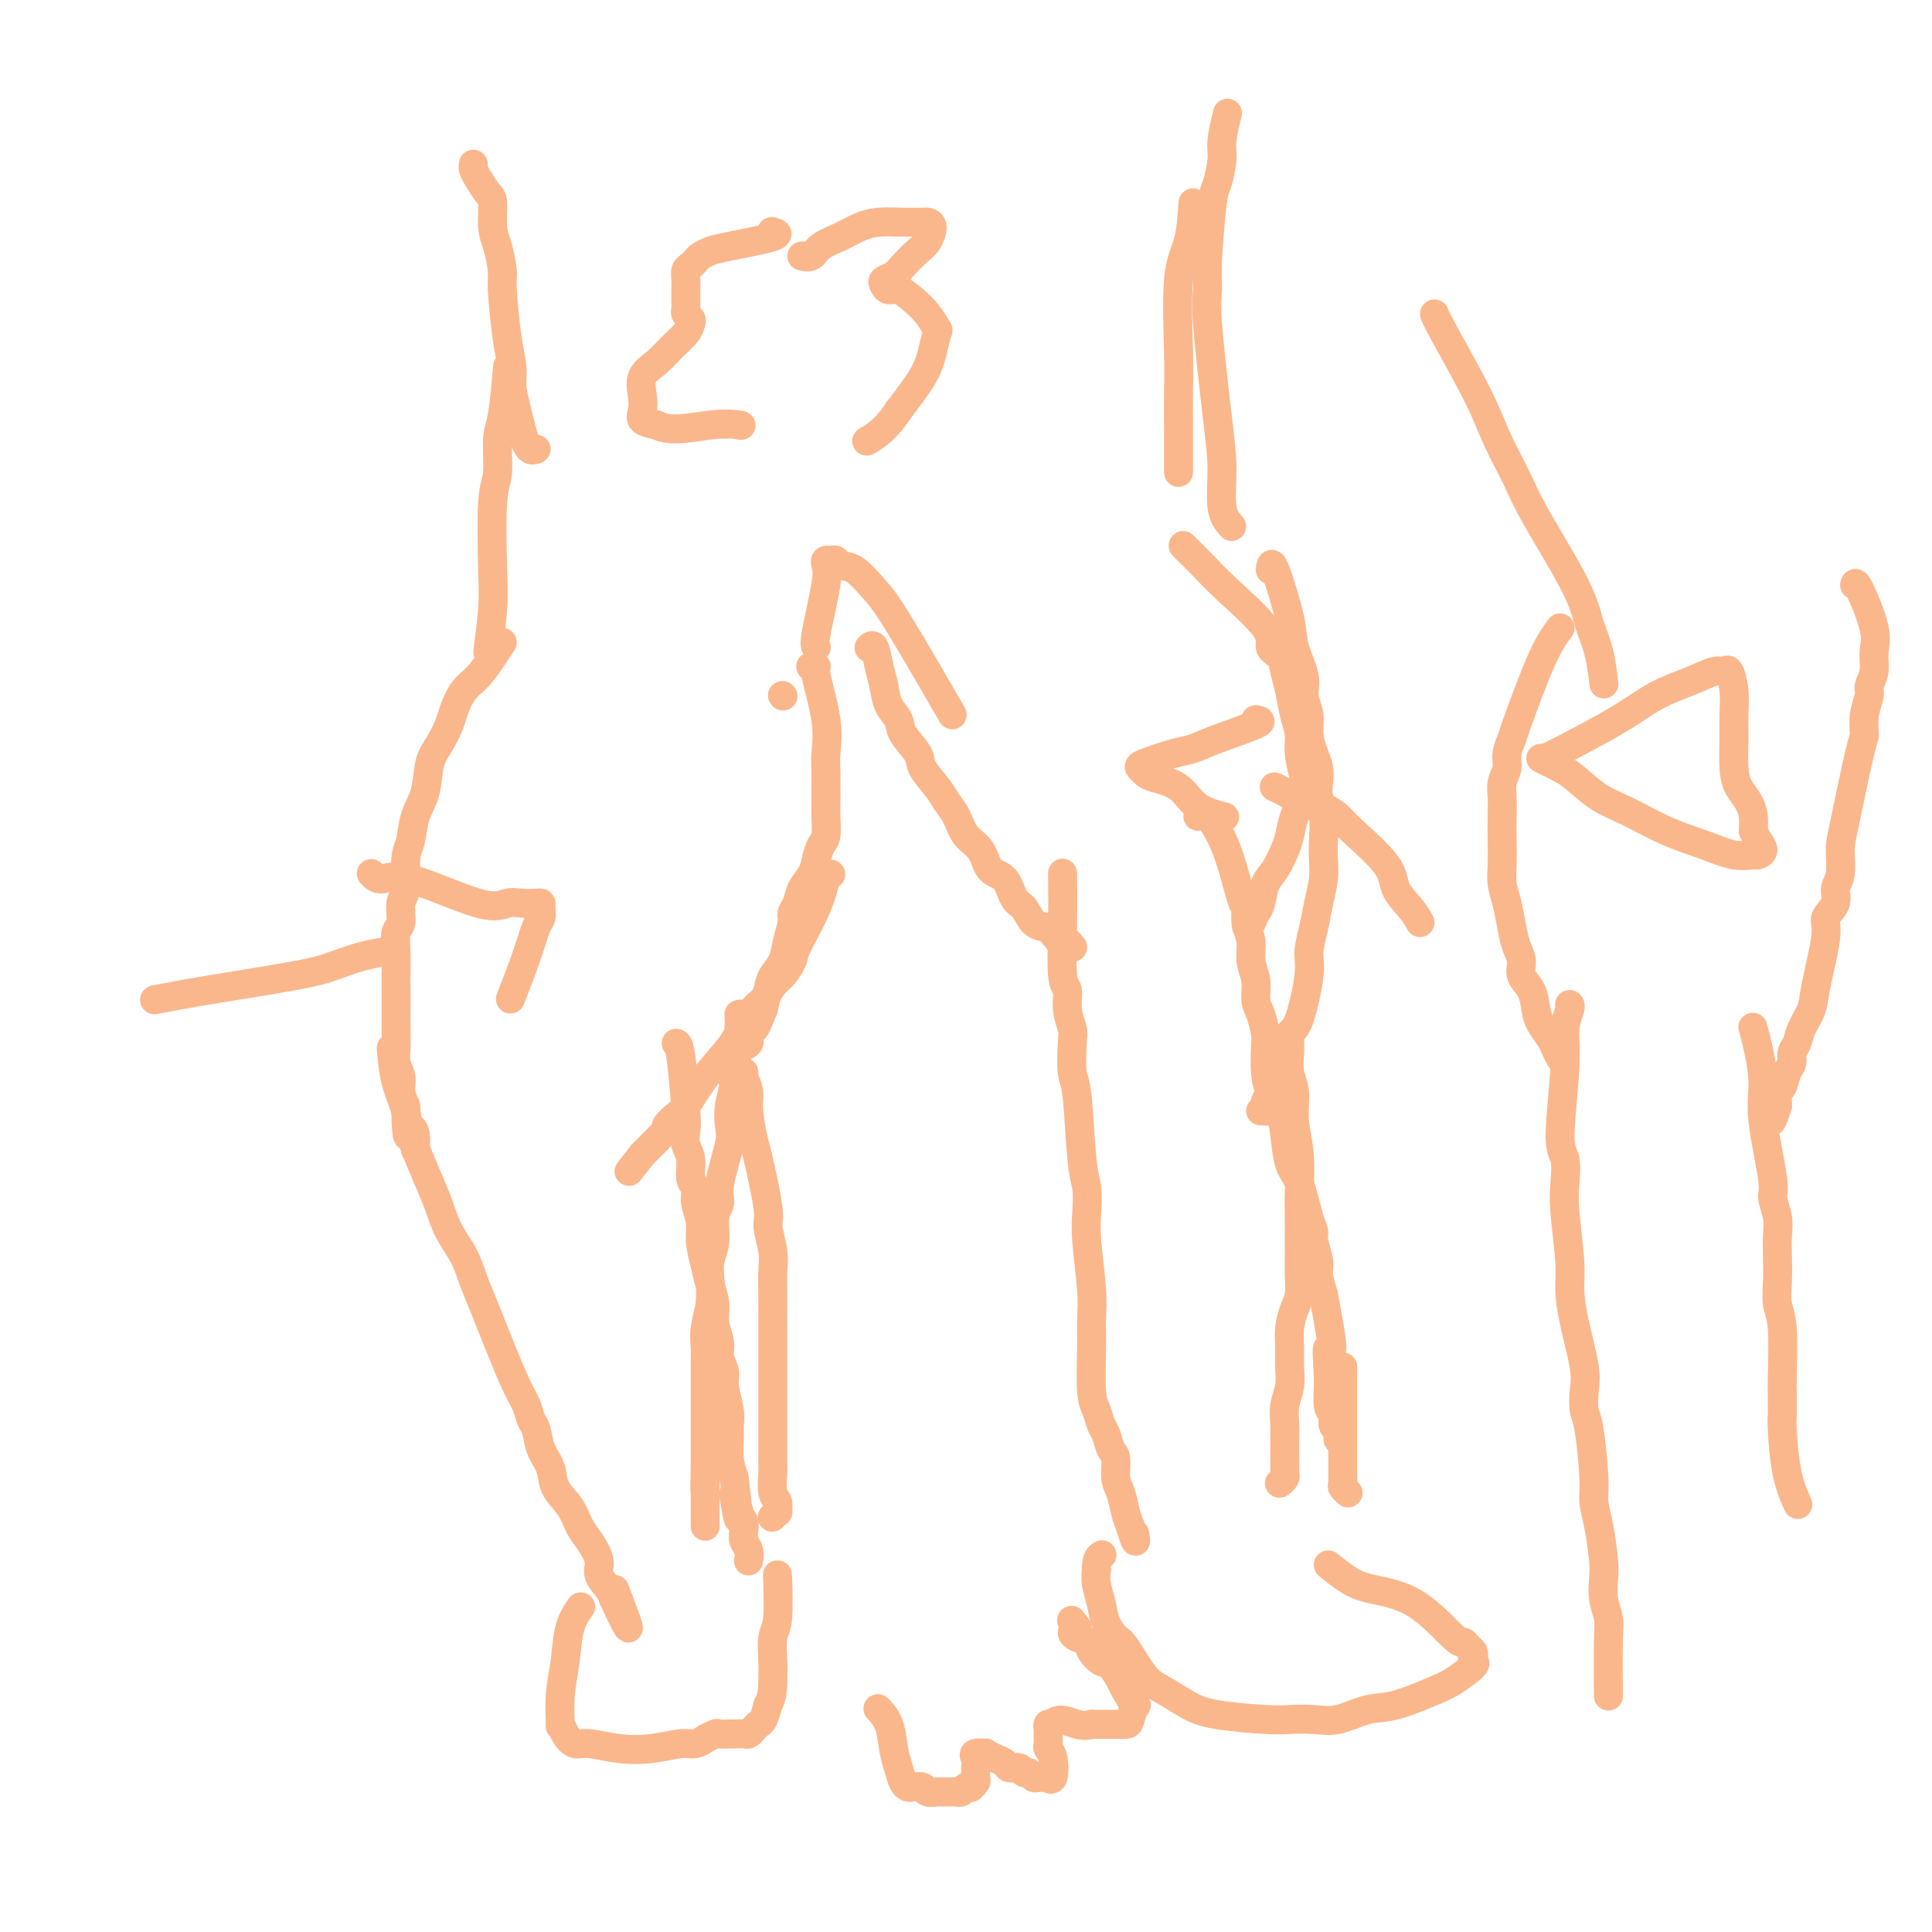 <svg viewBox='0 0 400 400' version='1.1' xmlns='http://www.w3.org/2000/svg' xmlns:xlink='http://www.w3.org/1999/xlink'><g fill='none' stroke='#FBB78C' stroke-width='6' stroke-linecap='round' stroke-linejoin='round'><path d='M104,133c-0.582,0.878 -1.163,1.756 -2,3c-0.837,1.244 -1.929,2.853 -3,4c-1.071,1.147 -2.122,1.830 -3,3c-0.878,1.170 -1.582,2.826 -2,4c-0.418,1.174 -0.550,1.866 -1,3c-0.450,1.134 -1.220,2.709 -2,4c-0.780,1.291 -1.572,2.299 -2,4c-0.428,1.701 -0.492,4.094 -1,6c-0.508,1.906 -1.461,3.323 -2,5c-0.539,1.677 -0.665,3.612 -1,5c-0.335,1.388 -0.878,2.229 -1,4c-0.122,1.771 0.178,4.472 0,6c-0.178,1.528 -0.832,1.882 -1,3c-0.168,1.118 0.151,3.001 0,4c-0.151,0.999 -0.773,1.114 -1,2c-0.227,0.886 -0.061,2.541 0,4c0.061,1.459 0.016,2.721 0,4c-0.016,1.279 -0.004,2.576 0,4c0.004,1.424 0.000,2.975 0,4c-0.000,1.025 0.004,1.523 0,2c-0.004,0.477 -0.016,0.932 0,2c0.016,1.068 0.059,2.750 0,4c-0.059,1.250 -0.222,2.067 0,3c0.222,0.933 0.829,1.982 1,3c0.171,1.018 -0.094,2.005 0,3c0.094,0.995 0.547,1.997 1,3'/><path d='M84,229c0.166,8.990 0.580,5.964 1,5c0.420,-0.964 0.844,0.133 1,1c0.156,0.867 0.042,1.503 0,2c-0.042,0.497 -0.012,0.856 0,1c0.012,0.144 0.006,0.072 0,0'/><path d='M168,138c-0.130,0.001 -0.259,0.002 0,0c0.259,-0.002 0.907,-0.006 1,0c0.093,0.006 -0.367,0.021 0,2c0.367,1.979 1.563,5.923 2,9c0.437,3.077 0.117,5.287 0,7c-0.117,1.713 -0.031,2.928 0,4c0.031,1.072 0.005,2.001 0,3c-0.005,0.999 0.009,2.066 0,3c-0.009,0.934 -0.043,1.734 0,3c0.043,1.266 0.162,2.999 0,4c-0.162,1.001 -0.606,1.269 -1,2c-0.394,0.731 -0.736,1.925 -1,3c-0.264,1.075 -0.448,2.030 -1,3c-0.552,0.970 -1.472,1.956 -2,3c-0.528,1.044 -0.665,2.145 -1,3c-0.335,0.855 -0.867,1.464 -1,2c-0.133,0.536 0.133,0.999 0,2c-0.133,1.001 -0.666,2.539 -1,4c-0.334,1.461 -0.471,2.845 -1,4c-0.529,1.155 -1.450,2.080 -2,3c-0.550,0.920 -0.729,1.834 -1,3c-0.271,1.166 -0.636,2.583 -1,4'/><path d='M158,209c-2.396,6.157 -1.884,3.548 -2,3c-0.116,-0.548 -0.858,0.964 -1,2c-0.142,1.036 0.316,1.595 0,2c-0.316,0.405 -1.405,0.655 -2,1c-0.595,0.345 -0.696,0.783 -1,1c-0.304,0.217 -0.813,0.212 -1,1c-0.187,0.788 -0.054,2.368 0,3c0.054,0.632 0.027,0.316 0,0'/><path d='M140,216c0.312,0.124 0.623,0.247 1,3c0.377,2.753 0.818,8.135 1,11c0.182,2.865 0.105,3.214 0,4c-0.105,0.786 -0.240,2.008 0,3c0.240,0.992 0.853,1.752 1,3c0.147,1.248 -0.172,2.982 0,4c0.172,1.018 0.834,1.318 1,2c0.166,0.682 -0.163,1.746 0,3c0.163,1.254 0.818,2.698 1,4c0.182,1.302 -0.110,2.462 0,4c0.110,1.538 0.622,3.454 1,5c0.378,1.546 0.622,2.720 1,4c0.378,1.280 0.890,2.664 1,4c0.110,1.336 -0.182,2.624 0,4c0.182,1.376 0.837,2.840 1,4c0.163,1.160 -0.167,2.015 0,3c0.167,0.985 0.829,2.100 1,3c0.171,0.900 -0.151,1.584 0,3c0.151,1.416 0.775,3.565 1,5c0.225,1.435 0.050,2.158 0,3c-0.050,0.842 0.025,1.804 0,3c-0.025,1.196 -0.150,2.628 0,4c0.150,1.372 0.575,2.686 1,4'/><path d='M152,306c1.812,14.673 0.341,6.354 0,4c-0.341,-2.354 0.448,1.256 1,3c0.552,1.744 0.866,1.624 1,2c0.134,0.376 0.088,1.250 0,2c-0.088,0.750 -0.220,1.376 0,2c0.220,0.624 0.790,1.245 1,2c0.210,0.755 0.060,1.644 0,2c-0.060,0.356 -0.030,0.178 0,0'/><path d='M81,217c0.198,2.358 0.395,4.716 1,7c0.605,2.284 1.617,4.494 2,6c0.383,1.506 0.137,2.310 1,5c0.863,2.690 2.836,7.268 4,10c1.164,2.732 1.519,3.619 2,5c0.481,1.381 1.088,3.257 2,5c0.912,1.743 2.130,3.351 3,5c0.870,1.649 1.391,3.337 2,5c0.609,1.663 1.305,3.302 2,5c0.695,1.698 1.391,3.456 2,5c0.609,1.544 1.133,2.873 2,5c0.867,2.127 2.076,5.051 3,7c0.924,1.949 1.561,2.923 2,4c0.439,1.077 0.679,2.258 1,3c0.321,0.742 0.723,1.044 1,2c0.277,0.956 0.430,2.567 1,4c0.570,1.433 1.555,2.689 2,4c0.445,1.311 0.348,2.675 1,4c0.652,1.325 2.054,2.609 3,4c0.946,1.391 1.437,2.890 2,4c0.563,1.110 1.198,1.831 2,3c0.802,1.169 1.772,2.788 2,4c0.228,1.212 -0.285,2.019 0,3c0.285,0.981 1.367,2.138 2,3c0.633,0.862 0.816,1.431 1,2'/><path d='M127,331c5.511,11.822 2.289,3.378 1,0c-1.289,-3.378 -0.644,-1.689 0,0'/><path d='M154,210c-0.445,-0.039 -0.890,-0.078 -1,0c-0.110,0.078 0.116,0.274 0,3c-0.116,2.726 -0.575,7.983 -1,11c-0.425,3.017 -0.817,3.795 -1,5c-0.183,1.205 -0.158,2.838 0,4c0.158,1.162 0.450,1.854 0,4c-0.450,2.146 -1.641,5.746 -2,8c-0.359,2.254 0.114,3.161 0,4c-0.114,0.839 -0.814,1.609 -1,3c-0.186,1.391 0.143,3.403 0,5c-0.143,1.597 -0.756,2.777 -1,4c-0.244,1.223 -0.118,2.487 0,4c0.118,1.513 0.228,3.274 0,5c-0.228,1.726 -0.793,3.416 -1,5c-0.207,1.584 -0.055,3.062 0,4c0.055,0.938 0.015,1.334 0,2c-0.015,0.666 -0.004,1.600 0,2c0.004,0.400 0.001,0.266 0,1c-0.001,0.734 -0.000,2.335 0,3c0.000,0.665 0.000,0.395 0,1c-0.000,0.605 -0.000,2.087 0,3c0.000,0.913 0.000,1.259 0,2c-0.000,0.741 -0.000,1.879 0,3c0.000,1.121 0.000,2.225 0,3c-0.000,0.775 -0.000,1.221 0,2c0.000,0.779 0.000,1.889 0,3'/><path d='M146,304c-0.155,7.257 -0.041,3.898 0,3c0.041,-0.898 0.011,0.663 0,2c-0.011,1.337 -0.003,2.449 0,3c0.003,0.551 0.001,0.539 0,1c-0.001,0.461 -0.000,1.393 0,2c0.000,0.607 0.000,0.888 0,1c-0.000,0.112 -0.000,0.056 0,0'/><path d='M180,134c0.024,-0.026 0.048,-0.052 0,0c-0.048,0.052 -0.169,0.180 0,0c0.169,-0.180 0.627,-0.670 1,0c0.373,0.670 0.661,2.499 1,4c0.339,1.501 0.729,2.674 1,4c0.271,1.326 0.424,2.804 1,4c0.576,1.196 1.576,2.109 2,3c0.424,0.891 0.273,1.761 1,3c0.727,1.239 2.330,2.848 3,4c0.670,1.152 0.405,1.849 1,3c0.595,1.151 2.050,2.757 3,4c0.950,1.243 1.394,2.123 2,3c0.606,0.877 1.373,1.752 2,3c0.627,1.248 1.112,2.870 2,4c0.888,1.130 2.177,1.768 3,3c0.823,1.232 1.178,3.059 2,4c0.822,0.941 2.110,0.998 3,2c0.890,1.002 1.383,2.949 2,4c0.617,1.051 1.358,1.206 2,2c0.642,0.794 1.183,2.227 2,3c0.817,0.773 1.908,0.887 3,1'/><path d='M217,192c4.201,5.288 1.704,2.009 1,1c-0.704,-1.009 0.386,0.252 1,1c0.614,0.748 0.752,0.984 1,1c0.248,0.016 0.605,-0.188 1,0c0.395,0.188 0.827,0.768 1,1c0.173,0.232 0.086,0.116 0,0'/><path d='M263,118c0.096,-0.992 0.193,-1.985 1,0c0.807,1.985 2.325,6.946 3,10c0.675,3.054 0.506,4.199 1,6c0.494,1.801 1.652,4.257 2,6c0.348,1.743 -0.113,2.773 0,4c0.113,1.227 0.801,2.649 1,4c0.199,1.351 -0.091,2.629 0,4c0.091,1.371 0.564,2.833 1,4c0.436,1.167 0.835,2.037 1,3c0.165,0.963 0.097,2.018 0,3c-0.097,0.982 -0.221,1.892 0,3c0.221,1.108 0.788,2.413 1,4c0.212,1.587 0.068,3.455 0,5c-0.068,1.545 -0.061,2.766 0,4c0.061,1.234 0.176,2.481 0,4c-0.176,1.519 -0.641,3.310 -1,5c-0.359,1.690 -0.610,3.277 -1,5c-0.390,1.723 -0.918,3.581 -1,5c-0.082,1.419 0.281,2.400 0,5c-0.281,2.600 -1.205,6.821 -2,9c-0.795,2.179 -1.461,2.316 -2,3c-0.539,0.684 -0.953,1.915 -1,3c-0.047,1.085 0.272,2.024 0,3c-0.272,0.976 -1.136,1.988 -2,3'/><path d='M264,223c-1.537,4.337 -1.880,4.679 -2,5c-0.120,0.321 -0.018,0.622 0,1c0.018,0.378 -0.047,0.833 0,1c0.047,0.167 0.205,0.045 0,0c-0.205,-0.045 -0.773,-0.013 -1,0c-0.227,0.013 -0.114,0.006 0,0'/><path d='M220,181c-0.009,-0.281 -0.017,-0.561 0,1c0.017,1.561 0.061,4.964 0,9c-0.061,4.036 -0.226,8.705 0,11c0.226,2.295 0.844,2.215 1,3c0.156,0.785 -0.151,2.434 0,4c0.151,1.566 0.761,3.048 1,4c0.239,0.952 0.106,1.373 0,3c-0.106,1.627 -0.186,4.462 0,6c0.186,1.538 0.637,1.781 1,5c0.363,3.219 0.637,9.413 1,13c0.363,3.587 0.815,4.566 1,6c0.185,1.434 0.102,3.323 0,5c-0.102,1.677 -0.224,3.142 0,6c0.224,2.858 0.795,7.111 1,10c0.205,2.889 0.044,4.416 0,6c-0.044,1.584 0.030,3.224 0,6c-0.030,2.776 -0.163,6.687 0,9c0.163,2.313 0.622,3.026 1,4c0.378,0.974 0.675,2.207 1,3c0.325,0.793 0.679,1.145 1,2c0.321,0.855 0.611,2.214 1,3c0.389,0.786 0.878,1.001 1,2c0.122,0.999 -0.122,2.783 0,4c0.122,1.217 0.610,1.866 1,3c0.390,1.134 0.683,2.753 1,4c0.317,1.247 0.659,2.124 1,3'/><path d='M234,316c1.467,4.800 1.133,2.800 1,2c-0.133,-0.800 -0.067,-0.400 0,0'/><path d='M267,215c-0.009,0.295 -0.017,0.590 0,1c0.017,0.410 0.061,0.934 0,2c-0.061,1.066 -0.227,2.673 0,4c0.227,1.327 0.845,2.372 1,4c0.155,1.628 -0.155,3.837 0,6c0.155,2.163 0.773,4.279 1,7c0.227,2.721 0.061,6.049 0,8c-0.061,1.951 -0.019,2.527 0,5c0.019,2.473 0.015,6.842 0,9c-0.015,2.158 -0.043,2.103 0,3c0.043,0.897 0.155,2.746 0,4c-0.155,1.254 -0.576,1.913 -1,3c-0.424,1.087 -0.849,2.600 -1,4c-0.151,1.400 -0.026,2.685 0,4c0.026,1.315 -0.046,2.659 0,4c0.046,1.341 0.208,2.679 0,4c-0.208,1.321 -0.788,2.623 -1,4c-0.212,1.377 -0.057,2.827 0,4c0.057,1.173 0.016,2.068 0,3c-0.016,0.932 -0.008,1.900 0,3c0.008,1.100 0.016,2.334 0,3c-0.016,0.666 -0.056,0.766 0,1c0.056,0.234 0.207,0.601 0,1c-0.207,0.399 -0.774,0.828 -1,1c-0.226,0.172 -0.113,0.086 0,0'/><path d='M172,181c-0.313,-0.033 -0.626,-0.065 -1,1c-0.374,1.065 -0.810,3.229 -2,6c-1.190,2.771 -3.133,6.150 -4,8c-0.867,1.850 -0.656,2.171 -1,3c-0.344,0.829 -1.243,2.165 -2,3c-0.757,0.835 -1.372,1.168 -2,2c-0.628,0.832 -1.268,2.163 -2,3c-0.732,0.837 -1.556,1.180 -2,2c-0.444,0.820 -0.507,2.118 -1,3c-0.493,0.882 -1.416,1.349 -2,2c-0.584,0.651 -0.830,1.488 -2,3c-1.170,1.512 -3.265,3.700 -5,6c-1.735,2.300 -3.109,4.711 -4,6c-0.891,1.289 -1.298,1.457 -2,2c-0.702,0.543 -1.699,1.460 -2,2c-0.301,0.540 0.095,0.701 0,1c-0.095,0.299 -0.679,0.734 -1,1c-0.321,0.266 -0.377,0.362 -1,1c-0.623,0.638 -1.811,1.819 -3,3'/><path d='M133,239c-4.833,6.167 -2.417,3.083 0,0'/><path d='M154,222c-0.120,0.159 -0.241,0.318 0,1c0.241,0.682 0.843,1.888 1,3c0.157,1.112 -0.131,2.129 0,4c0.131,1.871 0.680,4.594 1,6c0.320,1.406 0.411,1.494 1,4c0.589,2.506 1.674,7.428 2,10c0.326,2.572 -0.109,2.792 0,4c0.109,1.208 0.761,3.404 1,5c0.239,1.596 0.064,2.593 0,4c-0.064,1.407 -0.017,3.226 0,5c0.017,1.774 0.005,3.504 0,5c-0.005,1.496 -0.001,2.757 0,6c0.001,3.243 0.000,8.467 0,11c-0.000,2.533 -0.000,2.374 0,3c0.000,0.626 0.000,2.038 0,3c-0.000,0.962 -0.001,1.473 0,2c0.001,0.527 0.004,1.071 0,2c-0.004,0.929 -0.015,2.243 0,3c0.015,0.757 0.058,0.958 0,2c-0.058,1.042 -0.215,2.924 0,4c0.215,1.076 0.804,1.346 1,2c0.196,0.654 0.001,1.691 0,2c-0.001,0.309 0.192,-0.109 0,0c-0.192,0.109 -0.769,0.745 -1,1c-0.231,0.255 -0.115,0.127 0,0'/><path d='M32,207c2.815,-0.552 5.631,-1.104 11,-2c5.369,-0.896 13.292,-2.135 18,-3c4.708,-0.865 6.200,-1.356 8,-2c1.800,-0.644 3.908,-1.443 6,-2c2.092,-0.557 4.169,-0.874 5,-1c0.831,-0.126 0.415,-0.063 0,0'/><path d='M77,181c0.039,0.041 0.079,0.082 0,0c-0.079,-0.082 -0.275,-0.289 0,0c0.275,0.289 1.021,1.072 2,1c0.979,-0.072 2.192,-1.000 6,0c3.808,1.000 10.211,3.928 14,5c3.789,1.072 4.962,0.289 6,0c1.038,-0.289 1.939,-0.085 3,0c1.061,0.085 2.282,0.051 3,0c0.718,-0.051 0.934,-0.118 1,0c0.066,0.118 -0.018,0.422 0,1c0.018,0.578 0.137,1.431 0,2c-0.137,0.569 -0.532,0.853 -1,2c-0.468,1.147 -1.011,3.155 -2,6c-0.989,2.845 -2.426,6.527 -3,8c-0.574,1.473 -0.287,0.736 0,0'/><path d='M245,113c-0.003,-0.003 -0.007,-0.007 0,0c0.007,0.007 0.023,0.024 0,0c-0.023,-0.024 -0.085,-0.089 0,0c0.085,0.089 0.319,0.331 1,1c0.681,0.669 1.811,1.764 3,3c1.189,1.236 2.437,2.613 5,5c2.563,2.387 6.441,5.785 8,8c1.559,2.215 0.799,3.246 1,4c0.201,0.754 1.364,1.230 2,2c0.636,0.770 0.744,1.835 1,3c0.256,1.165 0.661,2.431 1,4c0.339,1.569 0.614,3.442 1,5c0.386,1.558 0.884,2.802 1,4c0.116,1.198 -0.150,2.352 0,4c0.150,1.648 0.717,3.791 1,5c0.283,1.209 0.283,1.486 0,2c-0.283,0.514 -0.849,1.266 -1,2c-0.151,0.734 0.111,1.449 0,2c-0.111,0.551 -0.597,0.936 -1,2c-0.403,1.064 -0.724,2.806 -1,4c-0.276,1.194 -0.508,1.839 -1,3c-0.492,1.161 -1.245,2.837 -2,4c-0.755,1.163 -1.511,1.813 -2,3c-0.489,1.187 -0.711,2.911 -1,4c-0.289,1.089 -0.644,1.545 -1,2'/><path d='M260,189c-2.000,4.786 -2.000,2.750 -2,2c0.000,-0.750 0.000,-0.214 0,0c0.000,0.214 0.000,0.107 0,0'/><path d='M248,169c0.475,-0.501 0.949,-1.002 2,0c1.051,1.002 2.678,3.506 4,7c1.322,3.494 2.339,7.978 3,10c0.661,2.022 0.966,1.583 1,2c0.034,0.417 -0.202,1.690 0,3c0.202,1.310 0.841,2.656 1,4c0.159,1.344 -0.164,2.685 0,4c0.164,1.315 0.815,2.604 1,4c0.185,1.396 -0.094,2.897 0,4c0.094,1.103 0.563,1.806 1,3c0.437,1.194 0.842,2.878 1,4c0.158,1.122 0.070,1.683 0,3c-0.070,1.317 -0.122,3.389 0,5c0.122,1.611 0.417,2.762 1,4c0.583,1.238 1.455,2.562 2,4c0.545,1.438 0.763,2.991 1,5c0.237,2.009 0.493,4.476 1,6c0.507,1.524 1.264,2.106 2,4c0.736,1.894 1.450,5.100 2,7c0.550,1.900 0.935,2.492 1,3c0.065,0.508 -0.189,0.930 0,2c0.189,1.070 0.820,2.788 1,4c0.180,1.212 -0.091,1.918 0,3c0.091,1.082 0.546,2.541 1,4'/><path d='M274,268c2.852,14.904 1.481,11.163 1,11c-0.481,-0.163 -0.073,3.253 0,6c0.073,2.747 -0.191,4.826 0,6c0.191,1.174 0.836,1.442 1,2c0.164,0.558 -0.152,1.407 0,2c0.152,0.593 0.773,0.929 1,1c0.227,0.071 0.061,-0.125 0,0c-0.061,0.125 -0.016,0.570 0,1c0.016,0.430 0.004,0.847 0,1c-0.004,0.153 -0.001,0.044 0,0c0.001,-0.044 0.001,-0.022 0,0'/><path d='M278,283c-0.000,1.730 -0.000,3.459 0,5c0.000,1.541 0.000,2.892 0,4c-0.000,1.108 -0.000,1.973 0,3c0.000,1.027 0.000,2.215 0,3c-0.000,0.785 -0.001,1.166 0,2c0.001,0.834 0.004,2.122 0,3c-0.004,0.878 -0.015,1.346 0,2c0.015,0.654 0.056,1.495 0,2c-0.056,0.505 -0.207,0.674 0,1c0.207,0.326 0.774,0.807 1,1c0.226,0.193 0.113,0.096 0,0'/><path d='M275,324c1.336,1.077 2.673,2.155 4,3c1.327,0.845 2.646,1.459 5,2c2.354,0.541 5.745,1.010 9,3c3.255,1.990 6.375,5.503 8,7c1.625,1.497 1.755,0.979 2,1c0.245,0.021 0.605,0.581 1,1c0.395,0.419 0.825,0.697 1,1c0.175,0.303 0.095,0.632 0,1c-0.095,0.368 -0.205,0.775 0,1c0.205,0.225 0.724,0.269 0,1c-0.724,0.731 -2.692,2.151 -4,3c-1.308,0.849 -1.955,1.128 -4,2c-2.045,0.872 -5.489,2.339 -8,3c-2.511,0.661 -4.091,0.518 -6,1c-1.909,0.482 -4.148,1.591 -6,2c-1.852,0.409 -3.316,0.119 -5,0c-1.684,-0.119 -3.588,-0.066 -5,0c-1.412,0.066 -2.334,0.145 -5,0c-2.666,-0.145 -7.078,-0.515 -10,-1c-2.922,-0.485 -4.354,-1.084 -6,-2c-1.646,-0.916 -3.506,-2.148 -5,-3c-1.494,-0.852 -2.624,-1.322 -4,-3c-1.376,-1.678 -2.999,-4.564 -4,-6c-1.001,-1.436 -1.379,-1.424 -2,-2c-0.621,-0.576 -1.486,-1.742 -2,-3c-0.514,-1.258 -0.677,-2.608 -1,-4c-0.323,-1.392 -0.807,-2.826 -1,-4c-0.193,-1.174 -0.097,-2.087 0,-3'/><path d='M227,325c-0.089,-2.378 0.689,-2.822 1,-3c0.311,-0.178 0.156,-0.089 0,0'/><path d='M120,333c0.204,-0.284 0.409,-0.568 0,0c-0.409,0.568 -1.431,1.989 -2,4c-0.569,2.011 -0.686,4.611 -1,7c-0.314,2.389 -0.824,4.567 -1,7c-0.176,2.433 -0.016,5.120 0,6c0.016,0.880 -0.112,-0.048 0,0c0.112,0.048 0.464,1.072 1,2c0.536,0.928 1.256,1.761 2,2c0.744,0.239 1.511,-0.117 3,0c1.489,0.117 3.699,0.707 6,1c2.301,0.293 4.692,0.290 7,0c2.308,-0.290 4.535,-0.866 6,-1c1.465,-0.134 2.170,0.174 3,0c0.830,-0.174 1.784,-0.831 2,-1c0.216,-0.169 -0.308,0.151 0,0c0.308,-0.151 1.448,-0.773 2,-1c0.552,-0.227 0.515,-0.060 1,0c0.485,0.060 1.492,0.013 2,0c0.508,-0.013 0.517,0.007 1,0c0.483,-0.007 1.439,-0.042 2,0c0.561,0.042 0.728,0.160 1,0c0.272,-0.160 0.650,-0.600 1,-1c0.350,-0.400 0.671,-0.762 1,-1c0.329,-0.238 0.665,-0.354 1,-1c0.335,-0.646 0.667,-1.823 1,-3'/><path d='M159,353c0.996,-1.891 0.985,-3.618 1,-5c0.015,-1.382 0.057,-2.417 0,-4c-0.057,-1.583 -0.211,-3.713 0,-5c0.211,-1.287 0.788,-1.731 1,-4c0.212,-2.269 0.061,-6.363 0,-8c-0.061,-1.637 -0.030,-0.819 0,0'/><path d='M323,130c-1.146,1.558 -2.292,3.116 -4,7c-1.708,3.884 -3.978,10.093 -5,13c-1.022,2.907 -0.796,2.510 -1,3c-0.204,0.490 -0.839,1.866 -1,3c-0.161,1.134 0.153,2.028 0,3c-0.153,0.972 -0.773,2.024 -1,3c-0.227,0.976 -0.062,1.878 0,3c0.062,1.122 0.019,2.466 0,4c-0.019,1.534 -0.016,3.260 0,5c0.016,1.740 0.045,3.494 0,5c-0.045,1.506 -0.166,2.762 0,4c0.166,1.238 0.617,2.456 1,4c0.383,1.544 0.698,3.413 1,5c0.302,1.587 0.592,2.893 1,4c0.408,1.107 0.934,2.014 1,3c0.066,0.986 -0.329,2.050 0,3c0.329,0.950 1.383,1.787 2,3c0.617,1.213 0.796,2.802 1,4c0.204,1.198 0.433,2.006 1,3c0.567,0.994 1.472,2.174 2,3c0.528,0.826 0.681,1.299 1,2c0.319,0.701 0.806,1.629 1,2c0.194,0.371 0.097,0.186 0,0'/><path d='M384,121c-0.022,0.096 -0.043,0.192 0,0c0.043,-0.192 0.151,-0.672 1,1c0.849,1.672 2.439,5.496 3,8c0.561,2.504 0.094,3.687 0,5c-0.094,1.313 0.185,2.755 0,4c-0.185,1.245 -0.835,2.294 -1,3c-0.165,0.706 0.156,1.071 0,2c-0.156,0.929 -0.788,2.424 -1,4c-0.212,1.576 -0.003,3.234 0,4c0.003,0.766 -0.200,0.641 -1,4c-0.800,3.359 -2.198,10.201 -3,14c-0.802,3.799 -1.008,4.555 -1,6c0.008,1.445 0.228,3.581 0,5c-0.228,1.419 -0.905,2.123 -1,3c-0.095,0.877 0.393,1.928 0,3c-0.393,1.072 -1.667,2.167 -2,3c-0.333,0.833 0.276,1.406 0,4c-0.276,2.594 -1.437,7.209 -2,10c-0.563,2.791 -0.528,3.759 -1,5c-0.472,1.241 -1.450,2.754 -2,4c-0.550,1.246 -0.672,2.226 -1,3c-0.328,0.774 -0.862,1.344 -1,2c-0.138,0.656 0.121,1.398 0,2c-0.121,0.602 -0.621,1.065 -1,2c-0.379,0.935 -0.638,2.343 -1,3c-0.362,0.657 -0.828,0.561 -1,1c-0.172,0.439 -0.049,1.411 0,2c0.049,0.589 0.025,0.794 0,1'/><path d='M368,229c-2.083,6.440 -1.292,1.542 -1,0c0.292,-1.542 0.083,0.274 0,1c-0.083,0.726 -0.042,0.363 0,0'/><path d='M325,208c-0.002,-0.002 -0.005,-0.004 0,0c0.005,0.004 0.017,0.014 0,0c-0.017,-0.014 -0.062,-0.054 0,0c0.062,0.054 0.230,0.200 0,1c-0.230,0.800 -0.860,2.254 -1,4c-0.140,1.746 0.210,3.784 0,8c-0.210,4.216 -0.981,10.609 -1,14c-0.019,3.391 0.712,3.780 1,5c0.288,1.220 0.131,3.270 0,5c-0.131,1.730 -0.238,3.141 0,6c0.238,2.859 0.820,7.166 1,10c0.180,2.834 -0.044,4.195 0,6c0.044,1.805 0.354,4.055 1,7c0.646,2.945 1.627,6.584 2,9c0.373,2.416 0.138,3.608 0,5c-0.138,1.392 -0.178,2.984 0,4c0.178,1.016 0.573,1.454 1,4c0.427,2.546 0.885,7.198 1,10c0.115,2.802 -0.114,3.754 0,5c0.114,1.246 0.570,2.788 1,5c0.430,2.212 0.833,5.095 1,7c0.167,1.905 0.097,2.831 0,4c-0.097,1.169 -0.222,2.581 0,4c0.222,1.419 0.792,2.844 1,4c0.208,1.156 0.056,2.042 0,5c-0.056,2.958 -0.016,7.988 0,10c0.016,2.012 0.008,1.006 0,0'/><path d='M363,213c-0.078,-0.281 -0.157,-0.563 0,0c0.157,0.563 0.549,1.969 1,4c0.451,2.031 0.962,4.685 1,7c0.038,2.315 -0.396,4.289 0,8c0.396,3.711 1.623,9.160 2,12c0.377,2.840 -0.095,3.073 0,4c0.095,0.927 0.756,2.548 1,4c0.244,1.452 0.069,2.734 0,4c-0.069,1.266 -0.033,2.514 0,4c0.033,1.486 0.061,3.208 0,5c-0.061,1.792 -0.213,3.652 0,5c0.213,1.348 0.789,2.182 1,5c0.211,2.818 0.056,7.621 0,10c-0.056,2.379 -0.013,2.336 0,3c0.013,0.664 -0.003,2.035 0,3c0.003,0.965 0.026,1.524 0,2c-0.026,0.476 -0.100,0.870 0,3c0.100,2.130 0.373,5.997 1,9c0.627,3.003 1.608,5.144 2,6c0.392,0.856 0.196,0.428 0,0'/><path d='M297,65c0.146,0.437 0.292,0.873 2,4c1.708,3.127 4.979,8.943 7,13c2.021,4.057 2.792,6.355 4,9c1.208,2.645 2.852,5.636 4,8c1.148,2.364 1.800,4.102 4,8c2.200,3.898 5.949,9.956 8,14c2.051,4.044 2.406,6.074 3,8c0.594,1.926 1.429,3.749 2,6c0.571,2.251 0.877,4.929 1,6c0.123,1.071 0.061,0.536 0,0'/><path d='M319,157c0.679,0.342 1.357,0.684 2,1c0.643,0.316 1.250,0.605 2,1c0.750,0.395 1.644,0.896 3,2c1.356,1.104 3.173,2.811 5,4c1.827,1.189 3.663,1.859 6,3c2.337,1.141 5.175,2.751 8,4c2.825,1.249 5.637,2.136 8,3c2.363,0.864 4.276,1.704 6,2c1.724,0.296 3.257,0.049 4,0c0.743,-0.049 0.694,0.100 1,0c0.306,-0.100 0.967,-0.450 1,-1c0.033,-0.550 -0.562,-1.300 -1,-2c-0.438,-0.700 -0.719,-1.350 -1,-2'/><path d='M363,172c0.033,-1.308 0.114,-2.078 0,-3c-0.114,-0.922 -0.423,-1.995 -1,-3c-0.577,-1.005 -1.422,-1.940 -2,-3c-0.578,-1.060 -0.890,-2.243 -1,-4c-0.110,-1.757 -0.018,-4.088 0,-6c0.018,-1.912 -0.038,-3.403 0,-5c0.038,-1.597 0.169,-3.298 0,-5c-0.169,-1.702 -0.637,-3.405 -1,-4c-0.363,-0.595 -0.621,-0.083 -1,0c-0.379,0.083 -0.878,-0.262 -2,0c-1.122,0.262 -2.868,1.132 -5,2c-2.132,0.868 -4.648,1.735 -7,3c-2.352,1.265 -4.538,2.927 -8,5c-3.462,2.073 -8.201,4.558 -11,6c-2.799,1.442 -3.657,1.841 -4,2c-0.343,0.159 -0.172,0.080 0,0'/><path d='M101,135c0.414,-3.288 0.828,-6.575 1,-9c0.172,-2.425 0.101,-3.987 0,-8c-0.101,-4.013 -0.234,-10.478 0,-14c0.234,-3.522 0.833,-4.101 1,-6c0.167,-1.899 -0.100,-5.117 0,-7c0.100,-1.883 0.565,-2.430 1,-5c0.435,-2.570 0.838,-7.163 1,-9c0.162,-1.837 0.081,-0.919 0,0'/><path d='M162,144c0.000,0.000 0.100,0.100 0.1,0.1'/><path d='M169,134c-0.225,-0.249 -0.450,-0.497 0,-3c0.450,-2.503 1.574,-7.260 2,-10c0.426,-2.740 0.154,-3.463 0,-4c-0.154,-0.537 -0.191,-0.890 0,-1c0.191,-0.110 0.610,0.021 1,0c0.390,-0.021 0.751,-0.196 1,0c0.249,0.196 0.387,0.763 1,1c0.613,0.237 1.700,0.144 3,1c1.300,0.856 2.812,2.663 4,4c1.188,1.337 2.051,2.206 5,7c2.949,4.794 7.986,13.513 10,17c2.014,3.487 1.007,1.744 0,0'/><path d='M247,42c-0.196,2.878 -0.392,5.756 -1,8c-0.608,2.244 -1.627,3.853 -2,8c-0.373,4.147 -0.100,10.832 0,15c0.100,4.168 0.027,5.818 0,8c-0.027,2.182 -0.007,4.895 0,8c0.007,3.105 0.002,6.601 0,8c-0.002,1.399 -0.001,0.699 0,0'/><path d='M255,109c-0.859,-0.977 -1.719,-1.955 -2,-4c-0.281,-2.045 0.015,-5.158 0,-8c-0.015,-2.842 -0.341,-5.413 -1,-11c-0.659,-5.587 -1.652,-14.190 -2,-19c-0.348,-4.810 -0.051,-5.827 0,-7c0.051,-1.173 -0.145,-2.503 0,-6c0.145,-3.497 0.631,-9.162 1,-12c0.369,-2.838 0.621,-2.849 1,-4c0.379,-1.151 0.885,-3.443 1,-5c0.115,-1.557 -0.161,-2.381 0,-4c0.161,-1.619 0.760,-4.034 1,-5c0.240,-0.966 0.120,-0.483 0,0'/><path d='M111,93c-0.651,0.243 -1.301,0.486 -2,-1c-0.699,-1.486 -1.445,-4.702 -2,-7c-0.555,-2.298 -0.919,-3.677 -1,-5c-0.081,-1.323 0.119,-2.591 0,-4c-0.119,-1.409 -0.558,-2.958 -1,-6c-0.442,-3.042 -0.889,-7.575 -1,-10c-0.111,-2.425 0.112,-2.742 0,-4c-0.112,-1.258 -0.558,-3.457 -1,-5c-0.442,-1.543 -0.879,-2.430 -1,-4c-0.121,-1.570 0.073,-3.822 0,-5c-0.073,-1.178 -0.412,-1.283 -1,-2c-0.588,-0.717 -1.426,-2.048 -2,-3c-0.574,-0.952 -0.885,-1.526 -1,-2c-0.115,-0.474 -0.033,-0.850 0,-1c0.033,-0.150 0.016,-0.075 0,0'/><path d='M160,48c0.066,0.016 0.131,0.032 0,0c-0.131,-0.032 -0.459,-0.111 0,0c0.459,0.111 1.703,0.411 0,1c-1.703,0.589 -6.354,1.468 -9,2c-2.646,0.532 -3.287,0.719 -4,1c-0.713,0.281 -1.497,0.656 -2,1c-0.503,0.344 -0.723,0.657 -1,1c-0.277,0.343 -0.610,0.715 -1,1c-0.390,0.285 -0.837,0.483 -1,1c-0.163,0.517 -0.044,1.353 0,2c0.044,0.647 0.011,1.104 0,2c-0.011,0.896 0.001,2.229 0,3c-0.001,0.771 -0.014,0.980 0,1c0.014,0.020 0.055,-0.147 0,0c-0.055,0.147 -0.206,0.609 0,1c0.206,0.391 0.769,0.713 1,1c0.231,0.287 0.131,0.540 0,1c-0.131,0.460 -0.294,1.127 -1,2c-0.706,0.873 -1.954,1.953 -3,3c-1.046,1.047 -1.890,2.063 -3,3c-1.110,0.937 -2.485,1.795 -3,3c-0.515,1.205 -0.169,2.756 0,4c0.169,1.244 0.161,2.181 0,3c-0.161,0.819 -0.475,1.520 0,2c0.475,0.480 1.737,0.740 3,1'/><path d='M136,88c2.595,1.548 7.583,0.417 11,0c3.417,-0.417 5.262,-0.119 6,0c0.738,0.119 0.369,0.060 0,0'/><path d='M166,53c0.714,0.180 1.428,0.360 2,0c0.572,-0.360 1.002,-1.259 2,-2c0.998,-0.741 2.565,-1.323 4,-2c1.435,-0.677 2.737,-1.450 4,-2c1.263,-0.550 2.486,-0.878 4,-1c1.514,-0.122 3.317,-0.037 5,0c1.683,0.037 3.245,0.025 4,0c0.755,-0.025 0.704,-0.064 1,0c0.296,0.064 0.939,0.230 1,1c0.061,0.770 -0.460,2.143 -1,3c-0.540,0.857 -1.098,1.199 -2,2c-0.902,0.801 -2.148,2.061 -3,3c-0.852,0.939 -1.309,1.557 -2,2c-0.691,0.443 -1.616,0.713 -2,1c-0.384,0.287 -0.227,0.593 0,1c0.227,0.407 0.523,0.915 1,1c0.477,0.085 1.134,-0.253 2,0c0.866,0.253 1.942,1.099 3,2c1.058,0.901 2.098,1.859 3,3c0.902,1.141 1.667,2.466 2,3c0.333,0.534 0.234,0.277 0,1c-0.234,0.723 -0.601,2.425 -1,4c-0.399,1.575 -0.828,3.021 -2,5c-1.172,1.979 -3.086,4.489 -5,7'/><path d='M186,85c-2.578,3.978 -5.022,5.422 -6,6c-0.978,0.578 -0.489,0.289 0,0'/><path d='M294,191c-0.515,-0.915 -1.029,-1.831 -2,-3c-0.971,-1.169 -2.397,-2.592 -3,-4c-0.603,-1.408 -0.381,-2.802 -2,-5c-1.619,-2.198 -5.077,-5.201 -7,-7c-1.923,-1.799 -2.311,-2.394 -3,-3c-0.689,-0.606 -1.681,-1.224 -3,-2c-1.319,-0.776 -2.967,-1.711 -4,-2c-1.033,-0.289 -1.452,0.067 -2,0c-0.548,-0.067 -1.224,-0.556 -2,-1c-0.776,-0.444 -1.650,-0.841 -2,-1c-0.350,-0.159 -0.175,-0.079 0,0'/><path d='M260,149c0.774,0.139 1.549,0.279 0,1c-1.549,0.721 -5.421,2.024 -8,3c-2.579,0.976 -3.865,1.623 -5,2c-1.135,0.377 -2.119,0.482 -4,1c-1.881,0.518 -4.660,1.449 -6,2c-1.340,0.551 -1.243,0.721 -1,1c0.243,0.279 0.630,0.667 1,1c0.370,0.333 0.724,0.611 2,1c1.276,0.389 3.476,0.888 5,2c1.524,1.112 2.372,2.838 4,4c1.628,1.162 4.037,1.761 5,2c0.963,0.239 0.482,0.120 0,0'/><path d='M182,354c-0.203,-0.215 -0.405,-0.429 0,0c0.405,0.429 1.418,1.502 2,3c0.582,1.498 0.732,3.421 1,5c0.268,1.579 0.653,2.814 1,4c0.347,1.186 0.655,2.321 1,3c0.345,0.679 0.726,0.900 1,1c0.274,0.100 0.439,0.079 1,0c0.561,-0.079 1.516,-0.217 2,0c0.484,0.217 0.497,0.790 1,1c0.503,0.210 1.497,0.057 2,0c0.503,-0.057 0.516,-0.019 1,0c0.484,0.019 1.440,0.019 2,0c0.560,-0.019 0.723,-0.057 1,0c0.277,0.057 0.666,0.208 1,0c0.334,-0.208 0.611,-0.777 1,-1c0.389,-0.223 0.889,-0.101 1,0c0.111,0.101 -0.166,0.182 0,0c0.166,-0.182 0.777,-0.626 1,-1c0.223,-0.374 0.060,-0.678 0,-1c-0.060,-0.322 -0.017,-0.664 0,-1c0.017,-0.336 0.009,-0.668 0,-1'/><path d='M202,366c0.808,-1.165 0.327,-1.577 0,-2c-0.327,-0.423 -0.501,-0.857 0,-1c0.501,-0.143 1.677,0.004 2,0c0.323,-0.004 -0.208,-0.160 0,0c0.208,0.160 1.155,0.635 2,1c0.845,0.365 1.588,0.619 2,1c0.412,0.381 0.492,0.891 1,1c0.508,0.109 1.444,-0.181 2,0c0.556,0.181 0.731,0.833 1,1c0.269,0.167 0.631,-0.152 1,0c0.369,0.152 0.743,0.776 1,1c0.257,0.224 0.395,0.047 1,0c0.605,-0.047 1.675,0.037 2,0c0.325,-0.037 -0.095,-0.194 0,0c0.095,0.194 0.705,0.739 1,0c0.295,-0.739 0.275,-2.761 0,-4c-0.275,-1.239 -0.807,-1.695 -1,-2c-0.193,-0.305 -0.049,-0.460 0,-1c0.049,-0.540 0.003,-1.464 0,-2c-0.003,-0.536 0.038,-0.683 0,-1c-0.038,-0.317 -0.154,-0.805 0,-1c0.154,-0.195 0.577,-0.098 1,0'/><path d='M218,357c0.947,-1.702 3.315,-0.456 5,0c1.685,0.456 2.688,0.122 3,0c0.312,-0.122 -0.066,-0.033 0,0c0.066,0.033 0.576,0.009 1,0c0.424,-0.009 0.761,-0.002 1,0c0.239,0.002 0.378,0.000 1,0c0.622,-0.000 1.725,0.002 2,0c0.275,-0.002 -0.278,-0.008 0,0c0.278,0.008 1.388,0.031 2,0c0.612,-0.031 0.726,-0.114 1,-1c0.274,-0.886 0.708,-2.574 1,-3c0.292,-0.426 0.440,0.409 0,0c-0.440,-0.409 -1.470,-2.063 -2,-3c-0.530,-0.937 -0.561,-1.158 -1,-2c-0.439,-0.842 -1.287,-2.306 -2,-3c-0.713,-0.694 -1.292,-0.620 -2,-1c-0.708,-0.380 -1.546,-1.215 -2,-2c-0.454,-0.785 -0.524,-1.520 -1,-2c-0.476,-0.480 -1.359,-0.706 -2,-1c-0.641,-0.294 -1.040,-0.655 -1,-1c0.040,-0.345 0.520,-0.672 1,-1'/><path d='M223,337c-2.000,-2.667 -1.000,-1.333 0,0'/></g>
</svg>